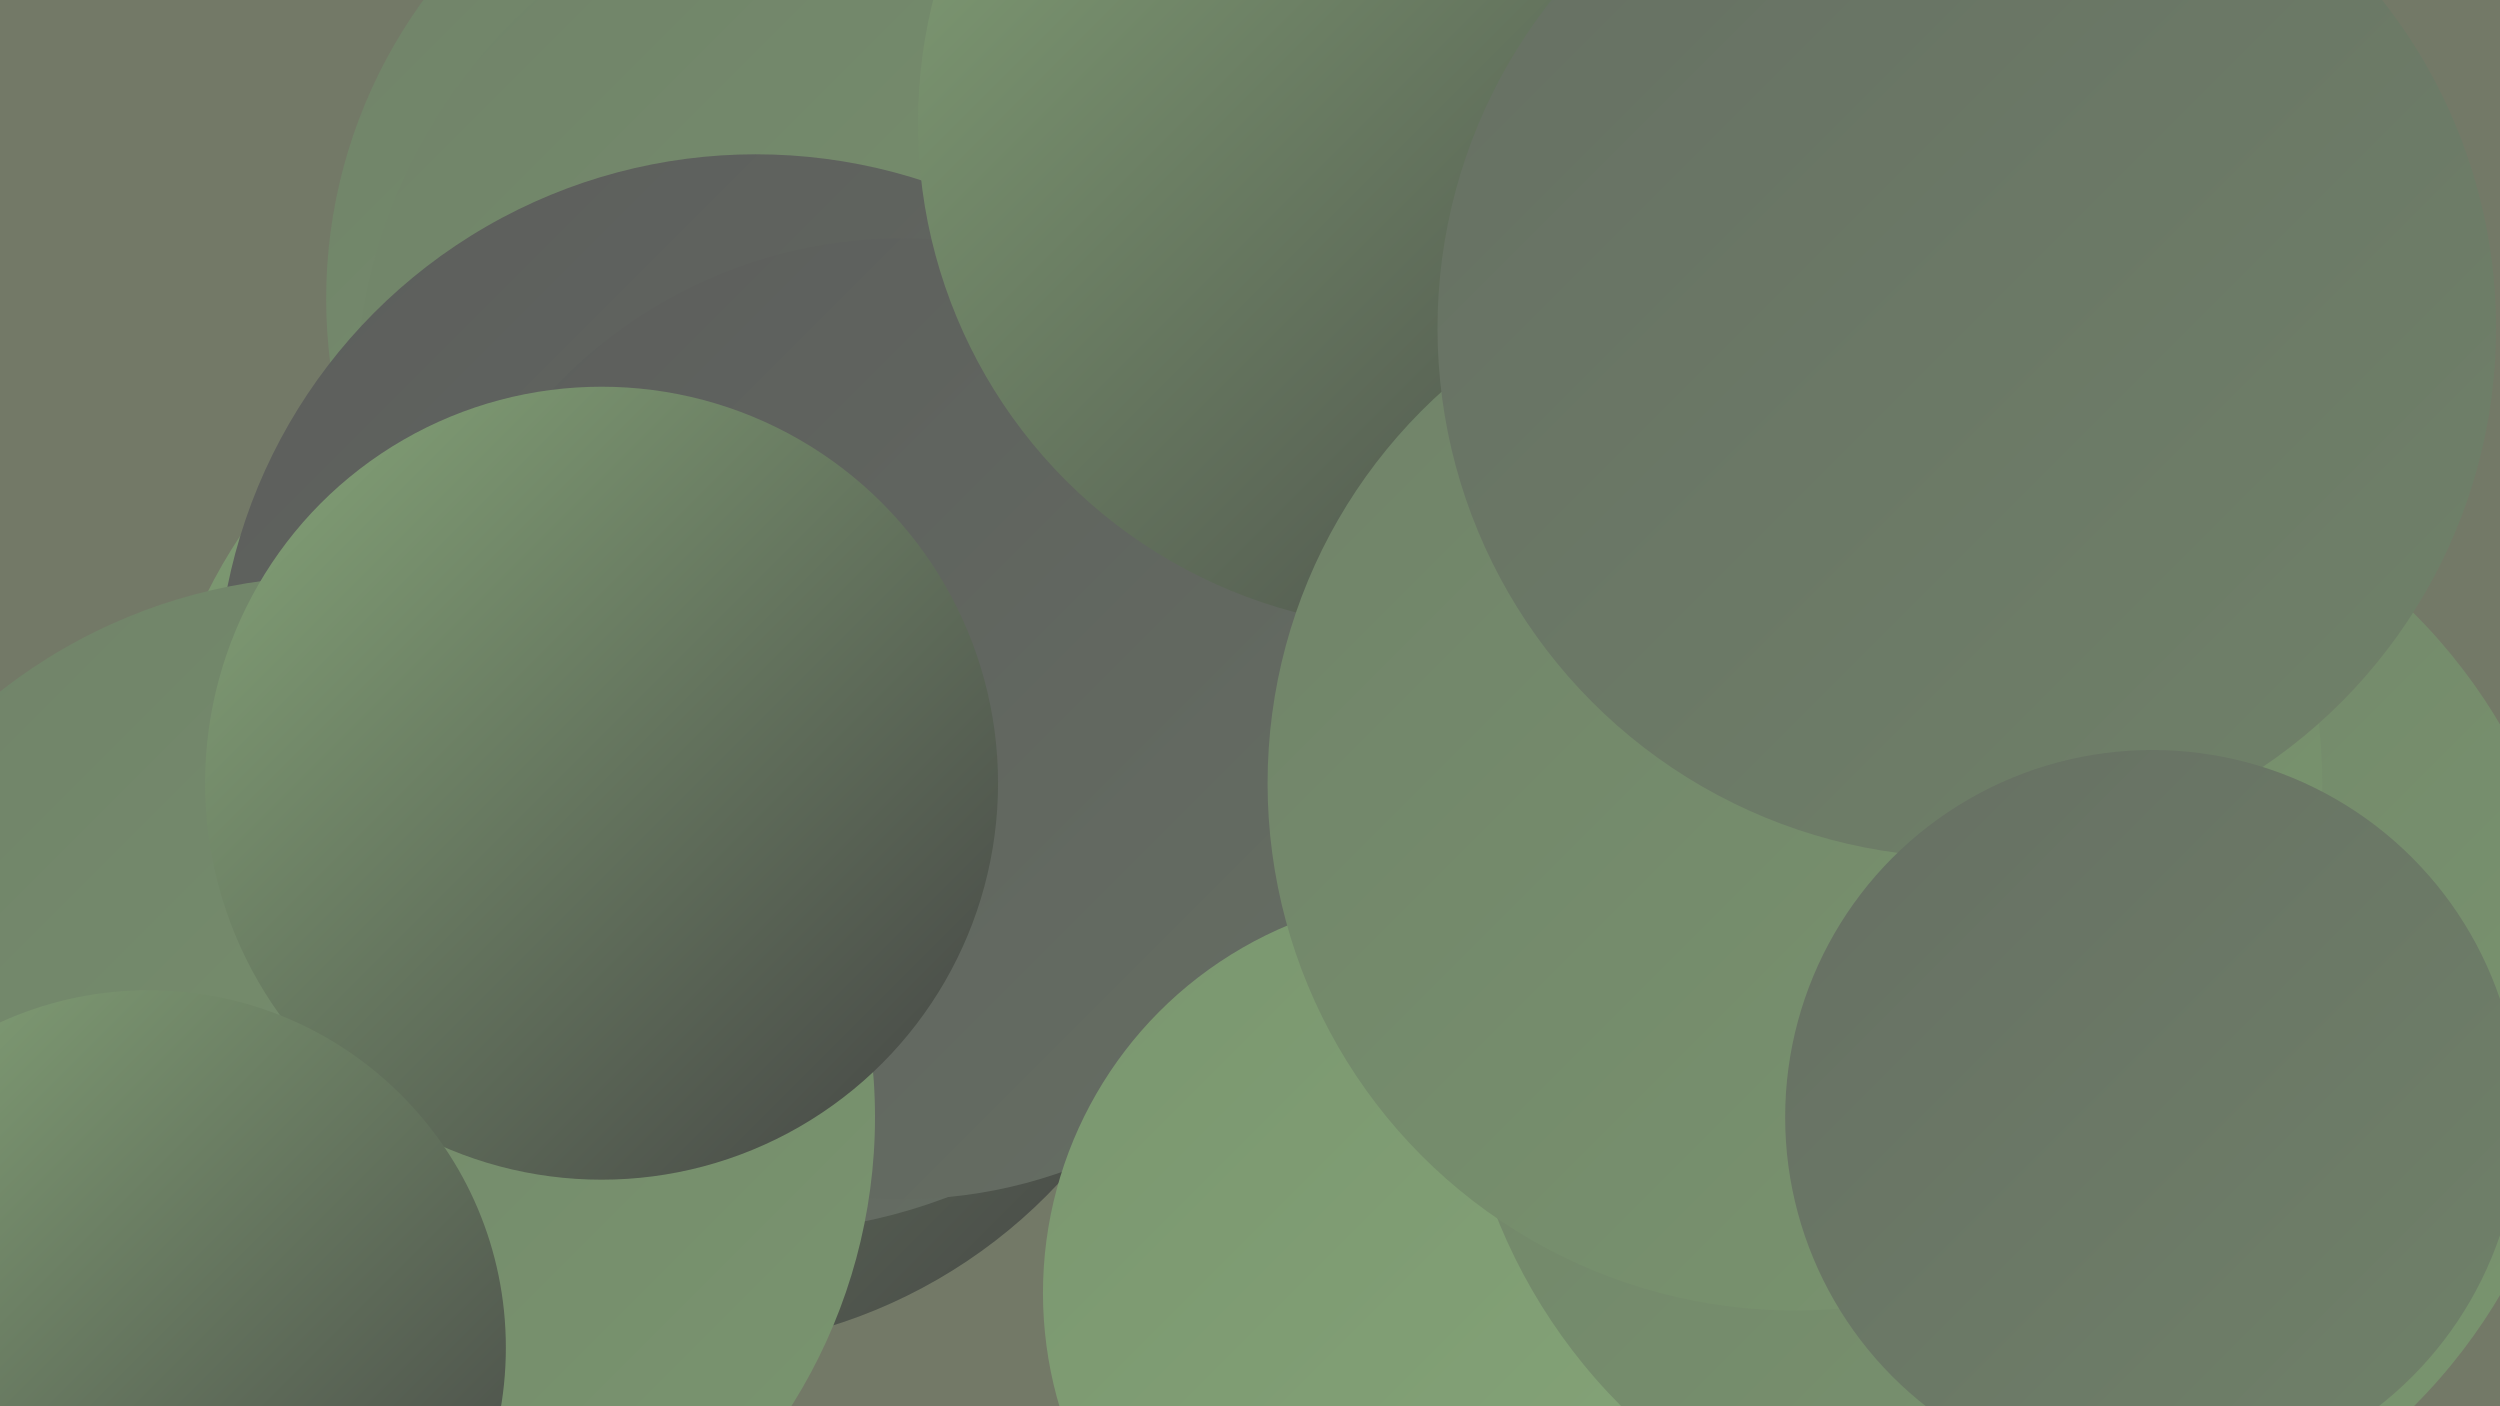 <?xml version="1.0" encoding="UTF-8"?><svg width="1280" height="720" xmlns="http://www.w3.org/2000/svg"><defs><linearGradient id="grad0" x1="0%" y1="0%" x2="100%" y2="100%"><stop offset="0%" style="stop-color:#434343;stop-opacity:1" /><stop offset="100%" style="stop-color:#505050;stop-opacity:1" /></linearGradient><linearGradient id="grad1" x1="0%" y1="0%" x2="100%" y2="100%"><stop offset="0%" style="stop-color:#505050;stop-opacity:1" /><stop offset="100%" style="stop-color:#5c5d5c;stop-opacity:1" /></linearGradient><linearGradient id="grad2" x1="0%" y1="0%" x2="100%" y2="100%"><stop offset="0%" style="stop-color:#5c5d5c;stop-opacity:1" /><stop offset="100%" style="stop-color:#666f63;stop-opacity:1" /></linearGradient><linearGradient id="grad3" x1="0%" y1="0%" x2="100%" y2="100%"><stop offset="0%" style="stop-color:#666f63;stop-opacity:1" /><stop offset="100%" style="stop-color:#708269;stop-opacity:1" /></linearGradient><linearGradient id="grad4" x1="0%" y1="0%" x2="100%" y2="100%"><stop offset="0%" style="stop-color:#708269;stop-opacity:1" /><stop offset="100%" style="stop-color:#7a966f;stop-opacity:1" /></linearGradient><linearGradient id="grad5" x1="0%" y1="0%" x2="100%" y2="100%"><stop offset="0%" style="stop-color:#7a966f;stop-opacity:1" /><stop offset="100%" style="stop-color:#86a679;stop-opacity:1" /></linearGradient><linearGradient id="grad6" x1="0%" y1="0%" x2="100%" y2="100%"><stop offset="0%" style="stop-color:#86a679;stop-opacity:1" /><stop offset="100%" style="stop-color:#434343;stop-opacity:1" /></linearGradient></defs><rect width="1280" height="720" fill="#737967" /><circle cx="346" cy="423" r="268" fill="url(#grad6)" /><circle cx="759" cy="280" r="228" fill="url(#grad3)" /><circle cx="1038" cy="525" r="274" fill="url(#grad4)" /><circle cx="427" cy="153" r="260" fill="url(#grad4)" /><circle cx="484" cy="266" r="201" fill="url(#grad1)" /><circle cx="818" cy="454" r="212" fill="url(#grad2)" /><circle cx="456" cy="205" r="274" fill="url(#grad4)" /><circle cx="930" cy="683" r="190" fill="url(#grad4)" /><circle cx="387" cy="355" r="276" fill="url(#grad2)" /><circle cx="462" cy="368" r="246" fill="url(#grad2)" /><circle cx="171" cy="572" r="277" fill="url(#grad4)" /><circle cx="738" cy="662" r="204" fill="url(#grad5)" /><circle cx="1082" cy="494" r="217" fill="url(#grad6)" /><circle cx="1033" cy="517" r="287" fill="url(#grad4)" /><circle cx="729" cy="63" r="259" fill="url(#grad6)" /><circle cx="308" cy="401" r="203" fill="url(#grad6)" /><circle cx="76" cy="690" r="183" fill="url(#grad6)" /><circle cx="919" cy="401" r="270" fill="url(#grad4)" /><circle cx="1007" cy="168" r="271" fill="url(#grad3)" /><circle cx="1102" cy="572" r="188" fill="url(#grad3)" /></svg>